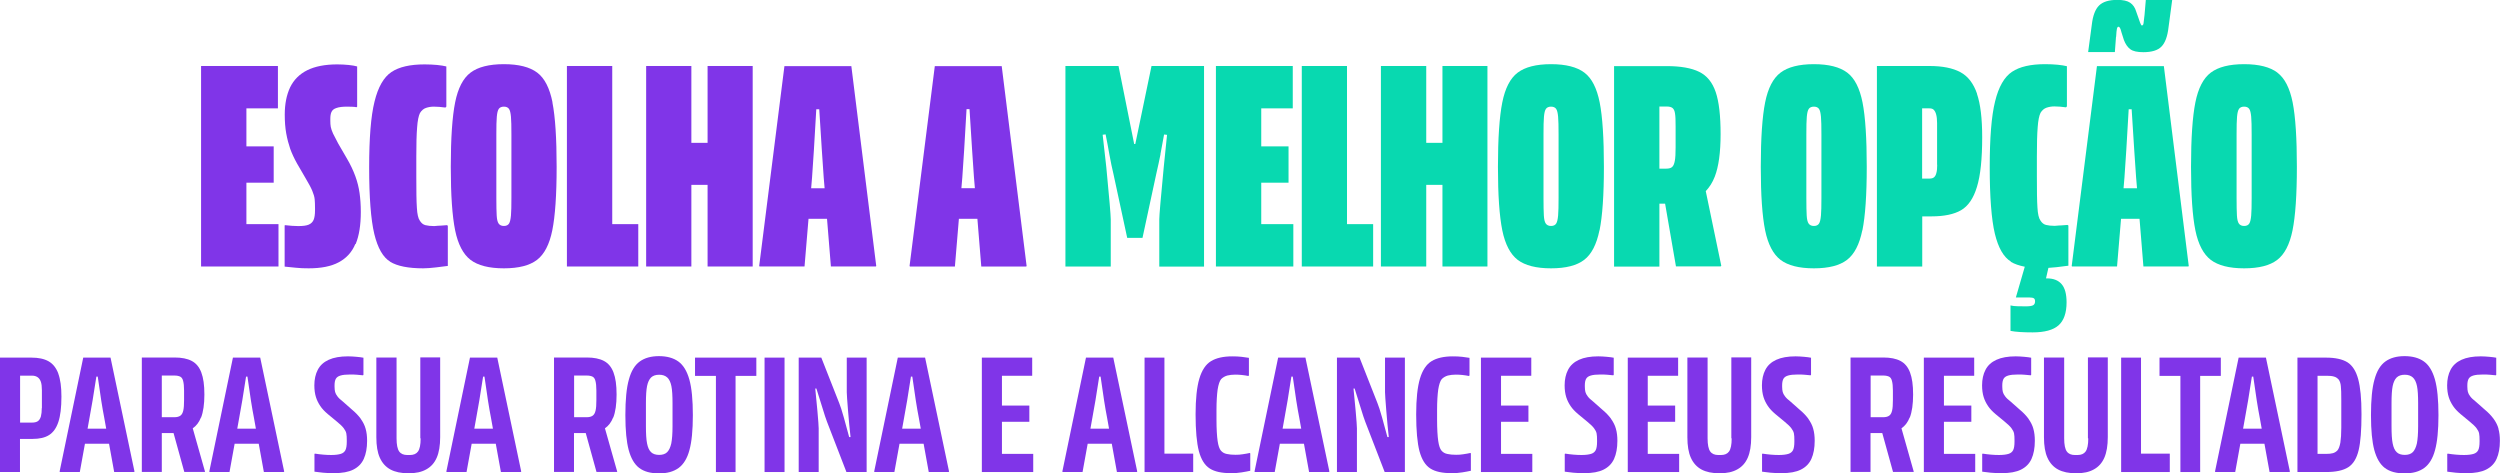 <svg xmlns="http://www.w3.org/2000/svg" id="Camada_2" viewBox="0 0 218.95 41.46"><defs><style>      .cls-1 {        fill: #8035e8;      }      .cls-2 {        fill: #08d9b0;      }    </style></defs><g id="Camada_1-2" data-name="Camada_1"><g><polygon class="cls-1" points="24.39 23.34 24.39 19.63 21.58 19.63 21.58 16 23.97 16 23.97 12.82 21.58 12.82 21.58 9.49 24.34 9.49 24.34 5.78 21.58 5.78 17.61 5.78 17.61 9.49 17.61 19.63 17.61 23.34 21.58 23.34 24.39 23.34"></polygon><path class="cls-1" d="M31.15,21.37c.3-.72.45-1.66.45-2.81,0-.61-.04-1.17-.11-1.66-.07-.49-.19-.98-.37-1.47-.18-.49-.42-1.01-.74-1.55l-.76-1.31c-.19-.35-.34-.64-.45-.87-.1-.23-.17-.42-.2-.58-.03-.16-.04-.34-.04-.55v-.16c0-.25.03-.45.1-.6.07-.16.21-.28.43-.35.22-.08.53-.12.93-.12.16,0,.31,0,.45.01.14,0,.27.02.39.04l.05-.05v-3.52c-.18-.05-.43-.1-.75-.13-.32-.03-.65-.05-.99-.05-1.07,0-1.94.17-2.63.51-.68.34-1.18.84-1.5,1.5-.31.66-.47,1.45-.47,2.38,0,.61.04,1.17.13,1.66.09.49.21.94.35,1.35.15.41.35.84.59,1.27l.76,1.31c.26.44.46.8.58,1.09s.19.53.21.74c.02.2.03.46.03.78v.18c0,.37-.04.65-.12.84-.08.19-.22.33-.42.42-.2.09-.51.13-.93.13-.33,0-.72-.03-1.16-.08l-.03.03v3.6c.3.03.63.07.99.1.36.04.73.05,1.12.05,1.09,0,1.96-.17,2.63-.53s1.15-.88,1.45-1.6Z"></path><path class="cls-1" d="M34.16,22.92c.64.39,1.61.58,2.9.58.32,0,.69-.03,1.12-.08.43-.05.77-.1,1.04-.13v-3.52l-.08-.05c-.19.02-.37.03-.53.04-.16,0-.35.02-.58.04-.31,0-.57-.03-.77-.08-.2-.05-.36-.18-.49-.39-.14-.19-.23-.57-.26-1.13-.04-.56-.05-1.47-.05-2.73v-1.76c0-1.09.02-1.93.07-2.54.04-.6.13-1.03.25-1.27.14-.23.32-.38.53-.45.21-.07.44-.11.68-.11.32,0,.66.03,1.02.08l.08-.08v-3.52c-.21-.05-.48-.1-.81-.13-.33-.03-.7-.05-1.1-.05-1.26,0-2.23.22-2.9.67-.67.45-1.17,1.31-1.48,2.59-.32,1.28-.47,3.21-.47,5.78s.15,4.56.45,5.81c.3,1.24.77,2.06,1.41,2.44Z"></path><path class="cls-1" d="M48.39,8.97c-.25-1.25-.69-2.12-1.34-2.61-.65-.49-1.62-.74-2.92-.74s-2.27.25-2.92.74c-.65.49-1.1,1.36-1.35,2.61-.25,1.25-.38,3.13-.38,5.64s.13,4.32.38,5.56c.25,1.23.71,2.1,1.35,2.59.65.49,1.62.74,2.92.74s2.26-.25,2.9-.74c.64-.49,1.09-1.35,1.34-2.59.25-1.24.38-3.09.38-5.56s-.12-4.38-.37-5.64ZM44.79,17.32c0,.7-.01,1.22-.04,1.55-.03.33-.08.57-.17.71-.09.14-.24.21-.45.21s-.36-.07-.46-.21c-.1-.14-.15-.38-.17-.71-.02-.33-.03-.85-.03-1.55v-5.54c0-.72.01-1.24.04-1.56.03-.32.08-.55.17-.68.09-.13.24-.2.45-.2s.36.07.45.2c.09.13.14.36.17.68.03.32.04.85.04,1.56v5.54Z"></path><polygon class="cls-1" points="53.62 23.34 55.9 23.34 55.9 19.63 53.62 19.63 53.62 5.78 49.65 5.78 49.65 23.34 49.67 23.34 53.62 23.34"></polygon><polygon class="cls-1" points="60.55 16.19 61.97 16.19 61.97 23.34 65.92 23.34 65.92 5.78 61.97 5.78 61.97 12.51 60.55 12.51 60.55 5.78 56.59 5.78 56.59 23.34 60.55 23.34 60.55 16.19"></polygon><path class="cls-1" d="M70.81,19.16h1.62l.34,4.18h3.94l.03-.05-2.18-17.5h-5.86l-2.21,17.5.03.05h3.94l.35-4.18ZM71.75,9.57c.17,2.82.31,4.81.39,5.97l.08.95h-1.18l.08-.95c.09-1.16.21-3.14.37-5.97h.26Z"></path><path class="cls-1" d="M85.94,23.34h3.94l.03-.05-2.18-17.5h-5.86l-2.21,17.5.03.05h3.94l.35-4.18h1.62l.34,4.18ZM84.2,16.48l.08-.95c.09-1.16.21-3.14.37-5.97h.26c.17,2.82.31,4.81.39,5.97l.08.95h-1.18Z"></path><path class="cls-2" d="M101.63,13.51c.1-.54.21-1.12.32-1.73l.26.03-.29,2.84c-.26,2.7-.39,4.22-.39,4.57v4.13h3.92V5.78h-4.6l-1.42,6.83h-.1l-1.37-6.83h-4.65v17.56h3.97v-4.13c0-.35-.13-1.87-.39-4.57l-.32-2.84.26-.03c.12.61.24,1.22.34,1.81.11.6.22,1.14.34,1.63l1.21,5.62h1.34l1.21-5.62c.14-.6.26-1.17.37-1.71Z"></path><polygon class="cls-2" points="113.27 23.34 113.27 19.63 110.46 19.63 110.46 16 112.85 16 112.85 12.82 110.46 12.82 110.46 9.49 113.22 9.49 113.22 5.78 110.46 5.78 106.49 5.78 106.49 9.49 106.49 19.63 106.49 23.34 110.46 23.34 113.27 23.34"></polygon><polygon class="cls-2" points="117.97 23.34 120.26 23.34 120.26 19.63 117.97 19.63 117.97 5.78 114.01 5.78 114.01 23.34 114.03 23.34 117.97 23.34"></polygon><polygon class="cls-2" points="124.91 16.19 126.33 16.19 126.33 23.34 130.27 23.34 130.27 5.78 126.33 5.78 126.33 12.51 124.91 12.51 124.91 5.78 120.94 5.78 120.94 23.34 124.91 23.34 124.91 16.19"></polygon><path class="cls-2" d="M140.09,20.17c.25-1.24.38-3.09.38-5.56s-.12-4.38-.37-5.64c-.25-1.25-.69-2.12-1.34-2.61-.65-.49-1.62-.74-2.92-.74s-2.27.25-2.92.74c-.65.49-1.1,1.36-1.35,2.61-.25,1.25-.38,3.13-.38,5.64s.13,4.32.38,5.56c.25,1.23.71,2.1,1.35,2.59.65.49,1.62.74,2.92.74s2.26-.25,2.9-.74c.64-.49,1.09-1.35,1.34-2.59ZM136.5,17.32c0,.7-.01,1.22-.04,1.55-.03.33-.08.57-.17.71-.09.14-.24.21-.45.21s-.36-.07-.46-.21c-.1-.14-.15-.38-.17-.71-.02-.33-.03-.85-.03-1.55v-5.54c0-.72.01-1.24.04-1.56.03-.32.08-.55.17-.68.09-.13.24-.2.45-.2s.36.07.45.2c.09.13.14.36.17.68.03.32.04.85.04,1.56v5.54Z"></path><path class="cls-2" d="M145.33,17.84h.5l.95,5.49h3.92l.05-.05-1.36-6.54c.32-.34.59-.75.79-1.27.34-.88.51-2.12.51-3.72s-.14-2.84-.43-3.69c-.29-.85-.77-1.44-1.45-1.77-.67-.33-1.62-.5-2.83-.5h-4.62v17.56h3.97v-5.49ZM145.33,9.33h.66c.21,0,.37.04.49.13.11.09.19.25.22.49.04.24.05.61.05,1.12v1.84c0,.53-.02.92-.07,1.18s-.12.44-.24.54c-.11.1-.29.14-.51.14h-.6v-5.44Z"></path><path class="cls-2" d="M163.11,20.17c.25-1.24.38-3.09.38-5.56s-.12-4.38-.37-5.64c-.25-1.25-.69-2.12-1.34-2.61-.65-.49-1.62-.74-2.92-.74s-2.27.25-2.92.74c-.65.49-1.1,1.36-1.35,2.61-.25,1.25-.38,3.13-.38,5.64s.13,4.32.38,5.56c.25,1.23.71,2.1,1.35,2.59.65.49,1.62.74,2.92.74s2.26-.25,2.9-.74c.64-.49,1.09-1.35,1.34-2.59ZM159.52,17.32c0,.7-.01,1.22-.04,1.55-.03.33-.08.57-.17.71-.09.14-.24.21-.45.21s-.36-.07-.46-.21c-.1-.14-.15-.38-.17-.71-.02-.33-.03-.85-.03-1.55v-5.54c0-.72.01-1.24.04-1.56.03-.32.08-.55.17-.68.09-.13.24-.2.45-.2s.36.07.45.2c.09.13.14.36.17.68.03.32.04.85.04,1.56v5.54Z"></path><path class="cls-2" d="M173.15,8.21c-.31-.9-.79-1.53-1.46-1.89-.67-.36-1.57-.54-2.71-.54h-4.6v17.56h3.97v-4.39h.81c1.1,0,1.97-.18,2.59-.54s1.09-1.04,1.39-2.04c.31-1,.46-2.45.46-4.36,0-1.63-.15-2.9-.46-3.8ZM169.66,14.43c0,.3-.02.53-.07.71-.04.18-.11.3-.2.38-.09.08-.22.12-.39.12h-.66v-6.15h.63c.18,0,.31.04.39.13.09.09.16.22.21.41.05.18.08.43.08.75v3.65Z"></path><path class="cls-2" d="M176.09,22.92c.33.2.74.34,1.24.44l-.78,2.69h1.16c.21,0,.35.03.42.08.07.05.1.14.1.26,0,.17-.06.29-.18.35-.12.06-.33.09-.63.09-.25,0-.49,0-.72-.01-.24,0-.44-.03-.62-.07v2.23c.46.09,1.1.13,1.94.13,1.05,0,1.81-.21,2.27-.62.46-.41.7-1.08.7-2.01,0-.72-.14-1.25-.43-1.59-.29-.34-.72-.51-1.3-.51-.02,0-.05,0-.07,0l.21-.92c.22-.01.45-.03.71-.06.43-.05.77-.1,1.04-.13v-3.52l-.08-.05c-.19.02-.37.03-.53.04-.16,0-.35.02-.58.04-.31,0-.57-.03-.77-.08-.2-.05-.36-.18-.49-.39-.14-.19-.23-.57-.26-1.13-.04-.56-.05-1.47-.05-2.73v-1.76c0-1.09.02-1.93.07-2.54.04-.6.13-1.03.25-1.27.14-.23.32-.38.53-.45.21-.07.44-.11.68-.11.32,0,.66.03,1.02.08l.08-.08v-3.52c-.21-.05-.48-.1-.81-.13-.33-.03-.7-.05-1.1-.05-1.26,0-2.23.22-2.9.67-.67.45-1.17,1.31-1.48,2.59-.32,1.28-.47,3.21-.47,5.78s.15,4.56.45,5.81c.3,1.24.77,2.06,1.41,2.44Z"></path><path class="cls-2" d="M185.33,3.23c.02-.35.04-.59.07-.71s.07-.18.14-.18c.03,0,.07.03.12.09.04.06.09.2.14.41l.21.66c.14.37.33.64.56.81.24.18.62.26,1.14.26.74,0,1.27-.16,1.59-.49.32-.32.53-.89.62-1.69l.32-2.39h-2.31l-.11,1.29c-.04.39-.07.64-.09.76s-.07.18-.14.18c-.04,0-.07-.04-.1-.11-.04-.07-.09-.21-.16-.42l-.24-.68c-.1-.35-.28-.61-.53-.78-.25-.17-.62-.25-1.13-.25-.74,0-1.27.17-1.6.5s-.54.89-.63,1.68l-.32,2.39h2.34l.1-1.34Z"></path><path class="cls-2" d="M187.38,19.16l.34,4.18h3.94l.03-.05-2.18-17.5h-5.86l-2.21,17.5.03.05h3.94l.35-4.18h1.62ZM186.69,9.57c.17,2.82.31,4.81.39,5.97l.08.95h-1.18l.08-.95c.09-1.16.21-3.14.37-5.97h.26Z"></path><path class="cls-2" d="M199.46,6.36c-.65-.49-1.62-.74-2.92-.74s-2.27.25-2.92.74c-.65.49-1.1,1.36-1.35,2.61-.25,1.25-.38,3.13-.38,5.64s.13,4.32.38,5.56c.25,1.23.71,2.1,1.35,2.59.65.49,1.62.74,2.92.74s2.26-.25,2.9-.74c.64-.49,1.09-1.35,1.34-2.59.25-1.24.38-3.09.38-5.56s-.12-4.38-.37-5.64c-.25-1.25-.69-2.12-1.34-2.61ZM197.2,17.32c0,.7-.01,1.22-.04,1.55-.03.33-.08.57-.17.71-.09.14-.24.21-.45.21s-.36-.07-.46-.21c-.1-.14-.15-.38-.17-.71-.02-.33-.03-.85-.03-1.55v-5.54c0-.72.01-1.24.04-1.56.03-.32.08-.55.17-.68.09-.13.24-.2.45-.2s.36.07.45.2c.09.13.14.36.17.68.03.32.04.85.04,1.56v5.54Z"></path><path class="cls-1" d="M5.11,32.72c-.19-.5-.47-.86-.86-1.08-.39-.22-.89-.32-1.5-.32H0v10.02h1.75v-2.9h1.11c.6,0,1.08-.11,1.44-.34.36-.23.63-.6.81-1.14.18-.53.27-1.28.27-2.23,0-.84-.09-1.51-.28-2.02ZM3.66,35.74c0,.3-.03.55-.08.74-.06.19-.15.33-.27.41s-.29.12-.5.12h-1.05v-4.11h1.05c.2,0,.36.05.49.14s.22.23.28.4c.06.18.09.43.09.75v1.54Z"></path><path class="cls-1" d="M8.88,31.32h-1.59l-2.07,9.98.03.04h1.74l.45-2.48h2.11l.45,2.48h1.74l.04-.04-2.1-9.98h-.79ZM7.67,37.54l.17-.95c.16-.83.36-2.03.6-3.61h.12c.22,1.6.41,2.81.57,3.61l.17.95h-1.63Z"></path><path class="cls-1" d="M17.61,36.57c.19-.49.29-1.16.29-2.01s-.09-1.46-.27-1.94-.46-.81-.84-1.01c-.38-.2-.88-.3-1.49-.3h-2.88v10.02h1.75v-3.4h1.03l.94,3.4h1.81v-.04s-1.07-3.78-1.07-3.78c.31-.21.55-.52.72-.95ZM14.17,32.89h1.12c.21,0,.38.04.5.1s.21.2.25.38c.05.19.08.46.08.83v.84c0,.4-.02.71-.07.92s-.13.36-.26.45-.31.13-.52.13h-1.1v-3.66Z"></path><path class="cls-1" d="M21.99,31.32h-1.59l-2.07,9.98.03.04h1.74l.45-2.48h2.11l.45,2.48h1.74l.04-.04-2.1-9.98h-.79ZM20.78,37.54l.17-.95c.16-.83.36-2.03.6-3.61h.12c.22,1.6.41,2.81.57,3.61l.17.95h-1.63Z"></path><path class="cls-1" d="M31.6,36.68c-.2-.27-.46-.55-.79-.82l-.78-.69c-.22-.17-.38-.32-.48-.46-.1-.13-.17-.26-.2-.38s-.05-.27-.05-.47v-.12c0-.24.04-.43.11-.56.08-.14.21-.23.41-.29.2-.06.48-.09.85-.09.19,0,.39,0,.59.02.21.02.38.03.53.05l.04-.04v-1.5c-.16-.03-.36-.06-.61-.08-.25-.02-.49-.04-.74-.04-.69,0-1.25.1-1.69.3-.44.2-.76.49-.96.88-.2.38-.3.84-.3,1.36,0,.4.05.74.14,1.03s.22.54.38.78c.16.24.38.47.65.7l.81.67c.27.22.47.41.59.57.12.16.2.31.23.46.03.15.04.35.04.6v.13c0,.34-.04.58-.12.74-.08.15-.21.26-.4.32s-.47.1-.84.1c-.44,0-.92-.04-1.43-.12l-.04.03v1.55c.2.03.45.06.74.09.29.03.62.04.98.04.7,0,1.26-.1,1.68-.31.42-.21.73-.52.92-.94.19-.42.29-.95.29-1.58,0-.4-.04-.75-.13-1.06-.08-.3-.23-.59-.43-.87Z"></path><path class="cls-1" d="M36.84,38.4c0,.55-.08.93-.23,1.14s-.39.31-.71.31h-.23c-.32,0-.56-.1-.71-.31s-.23-.59-.23-1.15v-7.08h-1.77v6.98c0,.75.1,1.35.31,1.81s.52.8.93,1.02c.41.22.94.33,1.58.33s1.14-.11,1.55-.34c.42-.23.72-.57.92-1.03.2-.46.3-1.06.3-1.8v-6.98h-1.74v7.08Z"></path><path class="cls-1" d="M42.75,31.32h-1.59l-2.07,9.98.03.04h1.74l.45-2.48h2.11l.45,2.48h1.74l.04-.04-2.1-9.98h-.79ZM41.54,37.54l.17-.95c.16-.83.36-2.03.6-3.61h.12c.22,1.6.41,2.81.57,3.61l.17.95h-1.63Z"></path><path class="cls-1" d="M53.71,36.57c.19-.49.29-1.16.29-2.01s-.09-1.46-.27-1.94-.46-.81-.84-1.01c-.38-.2-.88-.3-1.49-.3h-2.88v10.02h1.75v-3.4h1.03l.94,3.4h1.81v-.04s-1.07-3.78-1.07-3.78c.31-.21.55-.52.72-.95ZM50.28,32.89h1.12c.21,0,.38.04.5.1s.21.2.25.38c.05.19.08.46.08.83v.84c0,.4-.02.71-.07.92s-.13.36-.26.45-.31.13-.52.13h-1.1v-3.66Z"></path><path class="cls-1" d="M59.41,31.66c-.43-.31-1-.47-1.7-.47s-1.25.16-1.68.47c-.43.31-.75.83-.95,1.57-.21.73-.31,1.78-.31,3.13s.1,2.33.29,3.05c.2.73.5,1.25.92,1.57.42.32,1,.48,1.73.48s1.29-.16,1.73-.48c.43-.32.75-.84.94-1.56.2-.72.3-1.74.3-3.06s-.1-2.39-.31-3.13-.53-1.26-.96-1.57ZM58.9,37.32c0,.66-.04,1.17-.11,1.52-.08.35-.2.6-.36.76-.16.16-.4.24-.7.24s-.55-.08-.71-.24c-.17-.16-.28-.41-.35-.76-.07-.34-.1-.85-.1-1.52v-2c0-.67.03-1.17.1-1.51.07-.34.19-.59.35-.75.17-.16.4-.24.71-.24s.53.08.71.24c.17.16.29.41.36.75s.1.84.1,1.51v2Z"></path><polygon class="cls-1" points="60.87 32.92 62.7 32.92 62.7 41.34 64.42 41.34 64.42 32.92 66.24 32.92 66.24 31.32 60.87 31.32 60.87 32.92"></polygon><rect class="cls-1" x="66.96" y="31.32" width="1.75" height="10.02"></rect><path class="cls-1" d="M74.16,34.35c0,.18.04.72.11,1.61.07.9.15,1.67.22,2.32h-.12c-.13-.5-.28-1.06-.46-1.69s-.31-1.05-.41-1.28l-1.57-3.99h-1.98v10.02h1.75v-3.83c0-.2-.04-.7-.11-1.51-.08-.8-.14-1.46-.19-1.97h.1c.15.46.32,1,.51,1.63.19.63.33,1.05.42,1.28l1.7,4.4h1.77v-10.02h-1.74v3.03Z"></path><path class="cls-1" d="M80.22,31.32h-1.59l-2.07,9.98.03.04h1.74l.45-2.48h2.11l.45,2.48h1.74l.04-.04-2.1-9.98h-.79ZM79.01,37.54l.17-.95c.16-.83.36-2.03.6-3.61h.12c.22,1.6.41,2.81.57,3.61l.17.95h-1.63Z"></path><polygon class="cls-1" points="87.75 36.94 90.15 36.94 90.15 35.52 87.75 35.52 87.75 32.91 90.4 32.91 90.4 31.32 85.99 31.32 85.99 31.39 85.99 32.91 85.99 39.75 85.99 41.34 87.75 41.34 90.49 41.34 90.49 39.75 87.75 39.75 87.75 36.94"></polygon><path class="cls-1" d="M96.7,31.32h-1.59l-2.07,9.98.03.04h1.74l.45-2.48h2.11l.45,2.48h1.74l.04-.04-2.1-9.98h-.79ZM95.5,37.54l.17-.95c.16-.83.36-2.03.6-3.61h.12c.22,1.6.41,2.81.57,3.61l.17.95h-1.63Z"></path><polygon class="cls-1" points="101.98 31.32 100.24 31.32 100.24 41.34 100.26 41.34 101.98 41.34 104.5 41.34 104.5 39.73 101.98 39.73 101.98 31.32"></polygon><path class="cls-1" d="M108.86,39.78c-.23.04-.44.05-.65.05-.29,0-.54-.02-.76-.07-.22-.04-.39-.14-.52-.29s-.23-.43-.29-.85-.1-1.04-.1-1.88v-.83c0-.75.04-1.35.1-1.79.07-.44.17-.75.31-.92.15-.15.33-.25.53-.31.2-.05.44-.08.7-.08.37,0,.76.04,1.16.12l.04-.06v-1.53c-.17-.03-.38-.06-.64-.09-.25-.03-.53-.04-.82-.04-.78,0-1.4.14-1.86.42-.46.28-.8.79-1.02,1.53-.22.74-.33,1.78-.33,3.13,0,1.42.1,2.5.29,3.23.2.73.51,1.23.95,1.51.43.28,1.06.41,1.87.41.33,0,.64-.02.93-.07s.54-.09.75-.14v-1.52l-.04-.04c-.18.04-.38.08-.61.11Z"></path><path class="cls-1" d="M113.53,31.32h-1.59l-2.07,9.98.03.04h1.74l.45-2.48h2.11l.45,2.48h1.74l.04-.04-2.1-9.98h-.79ZM112.33,37.54l.17-.95c.16-.83.36-2.03.6-3.61h.12c.22,1.6.41,2.81.57,3.61l.17.95h-1.63Z"></path><path class="cls-1" d="M121.3,34.35c0,.18.04.72.11,1.61.07.9.15,1.67.22,2.32h-.12c-.13-.5-.28-1.06-.46-1.69s-.31-1.05-.41-1.28l-1.57-3.99h-1.98v10.02h1.75v-3.83c0-.2-.04-.7-.11-1.51-.08-.8-.14-1.46-.19-1.97h.1c.15.46.32,1,.51,1.63.19.63.33,1.05.42,1.28l1.7,4.4h1.77v-10.02h-1.74v3.03Z"></path><path class="cls-1" d="M128.18,39.78c-.23.04-.44.05-.65.05-.29,0-.54-.02-.76-.07-.22-.04-.39-.14-.52-.29s-.23-.43-.29-.85-.1-1.04-.1-1.88v-.83c0-.75.04-1.35.1-1.79.07-.44.17-.75.31-.92.15-.15.33-.25.53-.31.2-.05.44-.08.7-.08.37,0,.76.04,1.16.12l.04-.06v-1.53c-.17-.03-.38-.06-.64-.09-.25-.03-.53-.04-.82-.04-.78,0-1.4.14-1.86.42-.46.28-.8.79-1.02,1.53-.22.74-.33,1.78-.33,3.13,0,1.42.1,2.5.29,3.23.2.73.51,1.23.95,1.51.43.28,1.06.41,1.87.41.33,0,.64-.02.93-.07s.54-.09.75-.14v-1.52l-.04-.04c-.18.04-.38.08-.61.11Z"></path><polygon class="cls-1" points="131.46 36.94 133.86 36.94 133.86 35.52 131.46 35.52 131.46 32.91 134.11 32.91 134.11 31.32 129.7 31.32 129.7 31.39 129.7 32.91 129.7 39.75 129.7 41.34 131.46 41.34 134.2 41.34 134.2 39.75 131.46 39.75 131.46 36.94"></polygon><path class="cls-1" d="M141.1,36.68c-.2-.27-.46-.55-.79-.82l-.78-.69c-.22-.17-.38-.32-.48-.46-.1-.13-.17-.26-.2-.38s-.05-.27-.05-.47v-.12c0-.24.04-.43.11-.56.08-.14.21-.23.41-.29.2-.06.48-.09.85-.09.19,0,.39,0,.59.02.21.02.38.03.53.05l.04-.04v-1.5c-.16-.03-.36-.06-.61-.08-.25-.02-.49-.04-.74-.04-.69,0-1.25.1-1.69.3-.44.2-.76.49-.96.88-.2.38-.3.84-.3,1.36,0,.4.05.74.14,1.03s.22.54.38.78c.16.24.38.47.65.7l.81.67c.27.22.47.41.59.57.12.16.2.31.23.46.03.15.04.35.04.6v.13c0,.34-.04.58-.12.74-.08.15-.21.26-.4.32s-.47.1-.84.1c-.44,0-.92-.04-1.43-.12l-.04.03v1.55c.2.03.45.06.74.09.29.03.62.04.98.04.7,0,1.26-.1,1.68-.31.42-.21.73-.52.92-.94.19-.42.29-.95.29-1.58,0-.4-.04-.75-.13-1.06-.08-.3-.23-.59-.43-.87Z"></path><polygon class="cls-1" points="144.31 36.94 146.71 36.94 146.71 35.52 144.31 35.52 144.31 32.91 146.97 32.91 146.97 31.32 142.56 31.32 142.56 31.39 142.56 32.91 142.56 39.75 142.56 41.34 144.31 41.34 147.06 41.34 147.06 39.75 144.31 39.75 144.31 36.94"></polygon><path class="cls-1" d="M151.66,38.4c0,.55-.08.93-.23,1.14s-.39.31-.71.31h-.23c-.32,0-.56-.1-.71-.31s-.23-.59-.23-1.15v-7.08h-1.77v6.98c0,.75.1,1.35.31,1.81s.52.8.93,1.02c.41.22.94.33,1.58.33s1.14-.11,1.55-.34c.42-.23.72-.57.92-1.03.2-.46.3-1.06.3-1.8v-6.98h-1.74v7.08Z"></path><path class="cls-1" d="M158.38,36.68c-.2-.27-.46-.55-.79-.82l-.78-.69c-.22-.17-.38-.32-.48-.46-.1-.13-.17-.26-.2-.38s-.05-.27-.05-.47v-.12c0-.24.04-.43.11-.56.08-.14.21-.23.41-.29.2-.06.48-.09.85-.09.19,0,.39,0,.59.02.21.02.38.03.53.05l.04-.04v-1.5c-.16-.03-.36-.06-.61-.08-.25-.02-.49-.04-.74-.04-.69,0-1.25.1-1.69.3-.44.2-.76.49-.96.88-.2.38-.3.84-.3,1.36,0,.4.05.74.14,1.03s.22.54.38.78c.16.24.38.47.65.7l.81.67c.27.22.47.41.59.57.12.16.2.31.23.46.03.15.04.35.04.6v.13c0,.34-.04.58-.12.74-.08.15-.21.26-.4.32s-.47.1-.84.1c-.44,0-.92-.04-1.43-.12l-.04.03v1.55c.2.03.45.06.74.09.29.03.62.04.98.04.7,0,1.26-.1,1.68-.31.42-.21.73-.52.92-.94.19-.42.29-.95.29-1.58,0-.4-.04-.75-.13-1.06-.08-.3-.23-.59-.43-.87Z"></path><path class="cls-1" d="M167.26,36.57c.19-.49.29-1.16.29-2.01s-.09-1.46-.27-1.94-.46-.81-.84-1.01c-.38-.2-.88-.3-1.49-.3h-2.88v10.02h1.75v-3.4h1.03l.94,3.4h1.81v-.04s-1.07-3.78-1.07-3.78c.31-.21.55-.52.72-.95ZM163.83,32.89h1.12c.21,0,.38.04.5.1s.21.2.25.38c.05.19.08.46.08.83v.84c0,.4-.02.71-.07.92s-.13.36-.26.45-.31.13-.52.13h-1.1v-3.66Z"></path><polygon class="cls-1" points="170.25 36.94 172.65 36.94 172.65 35.52 170.25 35.52 170.25 32.91 172.9 32.91 172.9 31.32 168.49 31.32 168.49 31.39 168.49 32.91 168.49 39.75 168.49 41.34 170.25 41.34 172.99 41.34 172.99 39.75 170.25 39.75 170.25 36.94"></polygon><path class="cls-1" d="M177.66,36.68c-.2-.27-.46-.55-.79-.82l-.78-.69c-.22-.17-.38-.32-.48-.46-.1-.13-.17-.26-.2-.38s-.05-.27-.05-.47v-.12c0-.24.04-.43.11-.56.08-.14.21-.23.41-.29.2-.06.48-.09.85-.09.19,0,.39,0,.59.02.21.02.38.03.53.05l.04-.04v-1.5c-.16-.03-.36-.06-.61-.08-.25-.02-.49-.04-.74-.04-.69,0-1.25.1-1.69.3-.44.2-.76.49-.96.88-.2.38-.3.84-.3,1.36,0,.4.05.74.14,1.03s.22.54.38.78c.16.24.38.47.65.7l.81.67c.27.22.47.41.59.57.12.16.2.31.23.46.03.15.04.35.04.6v.13c0,.34-.04.58-.12.74-.08.15-.21.26-.4.32s-.47.1-.84.1c-.44,0-.92-.04-1.43-.12l-.04.03v1.55c.2.03.45.06.74.09.29.03.62.04.98.04.7,0,1.26-.1,1.68-.31.42-.21.73-.52.92-.94.19-.42.29-.95.29-1.58,0-.4-.04-.75-.13-1.06-.08-.3-.23-.59-.43-.87Z"></path><path class="cls-1" d="M182.89,38.4c0,.55-.08.93-.23,1.14s-.39.31-.71.31h-.23c-.32,0-.56-.1-.71-.31s-.23-.59-.23-1.15v-7.08h-1.77v6.98c0,.75.1,1.35.31,1.81s.52.8.93,1.02c.41.22.94.33,1.58.33s1.14-.11,1.55-.34c.42-.23.72-.57.92-1.03.2-.46.3-1.06.3-1.8v-6.98h-1.74v7.08Z"></path><polygon class="cls-1" points="187.51 31.32 185.77 31.32 185.77 41.34 185.79 41.34 187.51 41.34 190.03 41.34 190.03 39.73 187.51 39.73 187.51 31.32"></polygon><polygon class="cls-1" points="194.5 32.92 194.5 31.32 189.13 31.32 189.13 32.92 190.96 32.92 190.96 41.34 192.69 41.34 192.69 32.92 194.5 32.92"></polygon><path class="cls-1" d="M197.65,31.32h-1.59l-2.07,9.98.03.04h1.74l.45-2.48h2.11l.45,2.48h1.74l.04-.04-2.1-9.98h-.79ZM196.45,37.54l.17-.95c.16-.83.36-2.03.6-3.61h.12c.22,1.6.41,2.81.57,3.61l.17.95h-1.63Z"></path><path class="cls-1" d="M205.59,31.73c-.44-.27-1.06-.41-1.88-.41h-2.5v10.02h2.52c.85,0,1.49-.14,1.93-.42s.74-.78.91-1.49c.17-.71.25-1.77.25-3.16s-.1-2.36-.29-3.07c-.19-.7-.5-1.19-.94-1.47ZM205.05,37.47c0,.54-.03.97-.08,1.29-.06.32-.14.55-.26.69-.12.12-.25.2-.4.24s-.33.06-.55.06h-.79v-6.84h.81c.26,0,.47.02.63.07.16.04.29.13.41.26.1.14.17.33.19.57.03.24.04.65.04,1.23v2.43Z"></path><path class="cls-1" d="M212.29,31.66c-.43-.31-1-.47-1.7-.47s-1.25.16-1.68.47c-.43.31-.75.83-.95,1.57-.21.73-.31,1.78-.31,3.13s.1,2.33.29,3.05c.2.73.5,1.25.92,1.57.42.32,1,.48,1.73.48s1.29-.16,1.73-.48c.43-.32.75-.84.94-1.56.2-.72.3-1.74.3-3.06s-.1-2.39-.31-3.13-.53-1.26-.96-1.57ZM211.78,37.32c0,.66-.04,1.17-.11,1.52-.08.35-.2.6-.36.76-.16.16-.4.24-.7.24s-.55-.08-.71-.24c-.17-.16-.28-.41-.35-.76-.07-.34-.1-.85-.1-1.52v-2c0-.67.03-1.17.1-1.51.07-.34.19-.59.35-.75.17-.16.4-.24.71-.24s.53.08.71.24c.17.16.29.41.36.75s.1.84.1,1.51v2Z"></path><path class="cls-1" d="M218.82,37.55c-.08-.3-.23-.59-.43-.87-.2-.27-.46-.55-.79-.82l-.78-.69c-.22-.17-.38-.32-.48-.46-.1-.13-.17-.26-.2-.38s-.05-.27-.05-.47v-.12c0-.24.04-.43.11-.56.08-.14.21-.23.41-.29.2-.06.48-.09.85-.09.19,0,.39,0,.59.02.21.02.38.03.53.05l.04-.04v-1.5c-.16-.03-.36-.06-.61-.08-.25-.02-.49-.04-.74-.04-.69,0-1.25.1-1.69.3-.44.2-.76.49-.96.88-.2.38-.3.84-.3,1.36,0,.4.05.74.14,1.03s.22.54.38.78c.16.24.38.47.65.7l.81.67c.27.22.47.41.59.57.12.16.2.31.23.46.03.15.04.35.04.6v.13c0,.34-.04.58-.12.74-.08.15-.21.26-.4.32s-.47.1-.84.1c-.44,0-.92-.04-1.43-.12l-.04.03v1.55c.2.03.45.06.74.09.29.03.62.04.98.04.7,0,1.26-.1,1.68-.31.42-.21.73-.52.92-.94.19-.42.29-.95.29-1.58,0-.4-.04-.75-.13-1.06Z"></path></g></g></svg>